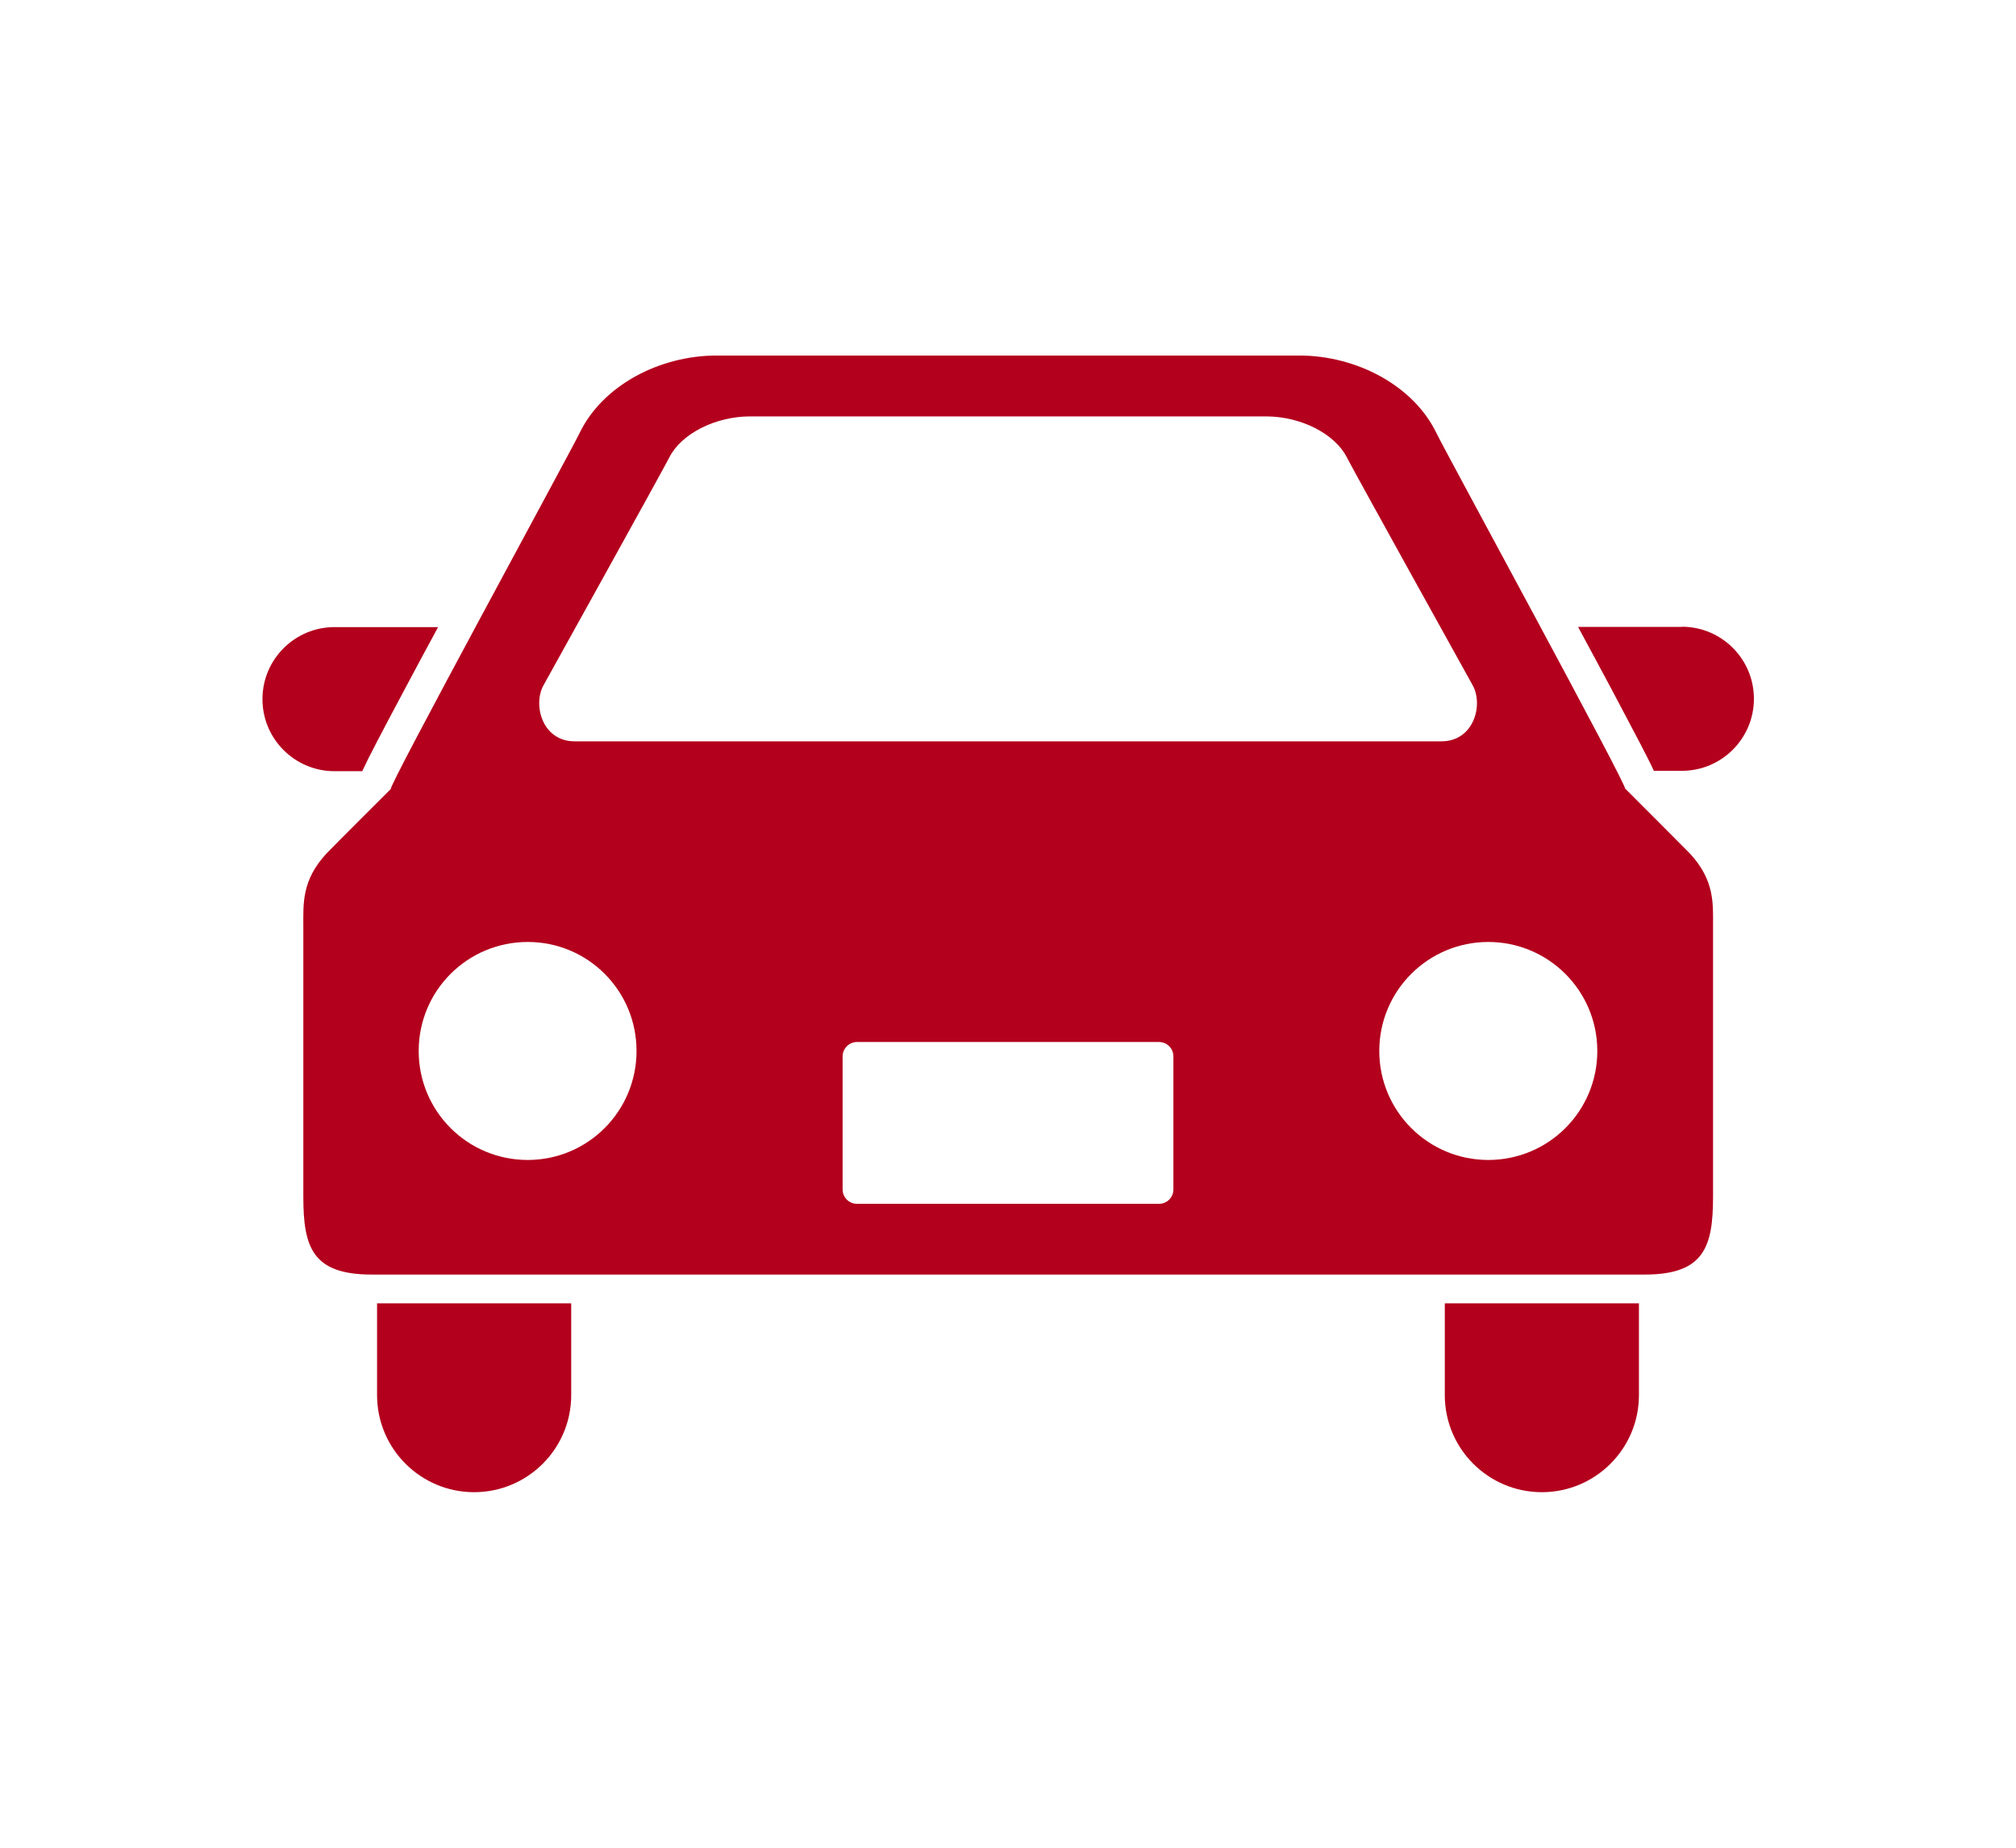 <?xml version="1.0" encoding="UTF-8"?>
<svg id="_レイヤー_2" data-name="レイヤー 2" xmlns="http://www.w3.org/2000/svg" width="108" height="99" viewBox="0 0 108 99">
  <defs>
    <style>
      .cls-1 {
        fill: none;
      }

      .cls-2 {
        fill: #b3001d;
      }
    </style>
  </defs>
  <g id="Layout">
    <g>
      <g>
        <path class="cls-2" d="M19.41,41.31c.36-.78,1.04-2.07,2.25-4.34.55-1.04,1.17-2.19,1.81-3.37h-5.55c-2.13,0-3.86,1.73-3.86,3.86s1.73,3.86,3.86,3.86h1.5Z"/>
        <path class="cls-2" d="M90.09,33.59h-5.55c.64,1.18,1.25,2.33,1.81,3.37,1.2,2.27,1.89,3.56,2.25,4.34h1.5c2.13,0,3.86-1.73,3.86-3.86s-1.73-3.86-3.86-3.86Z"/>
        <path class="cls-2" d="M20.2,74.75c0,2.87,2.33,5.2,5.2,5.2s5.2-2.33,5.2-5.2v-4.92h-10.4v4.92Z"/>
        <path class="cls-2" d="M77.4,74.75c0,2.87,2.33,5.2,5.2,5.2s5.2-2.33,5.2-5.2v-4.92h-10.4v4.92Z"/>
        <path class="cls-2" d="M87.06,42.27c.26.08-9.63-18.07-10.1-19.05-1.25-2.6-4.34-4.17-7.34-4.17h-31.24c-3.01,0-6.09,1.57-7.34,4.17-.47.98-10.36,19.13-10.1,19.05,0,0-3.2,3.19-3.44,3.45-1.35,1.45-1.25,2.7-1.25,3.95v14.45c0,2.7.48,4.17,3.66,4.17h68.2c3.18,0,3.66-1.48,3.66-4.17v-14.45c0-1.25.1-2.5-1.25-3.95-.24-.25-3.44-3.45-3.44-3.45ZM29.12,36.71s6.35-11.44,6.73-12.19c.64-1.28,2.47-2.21,4.34-2.21h27.63c1.87,0,3.7.93,4.34,2.21.38.75,6.73,12.19,6.73,12.19.59,1.05.07,3.01-1.67,3.01H30.78c-1.73,0-2.25-1.96-1.66-3.01ZM28.27,62.15c-3.23,0-5.84-2.61-5.84-5.84s2.61-5.84,5.84-5.84,5.83,2.61,5.83,5.84-2.61,5.84-5.83,5.84ZM62.86,63.73c0,.43-.35.77-.77.77h-16.18c-.43,0-.77-.35-.77-.77v-7.13c0-.42.35-.77.77-.77h16.18c.42,0,.77.34.77.77v7.13ZM79.73,62.15c-3.22,0-5.84-2.61-5.84-5.84s2.62-5.84,5.84-5.84,5.84,2.61,5.84,5.84-2.61,5.84-5.84,5.84Z"/>
      </g>
      <rect class="cls-1" width="108" height="99"/>
    </g>
  </g>
</svg>
